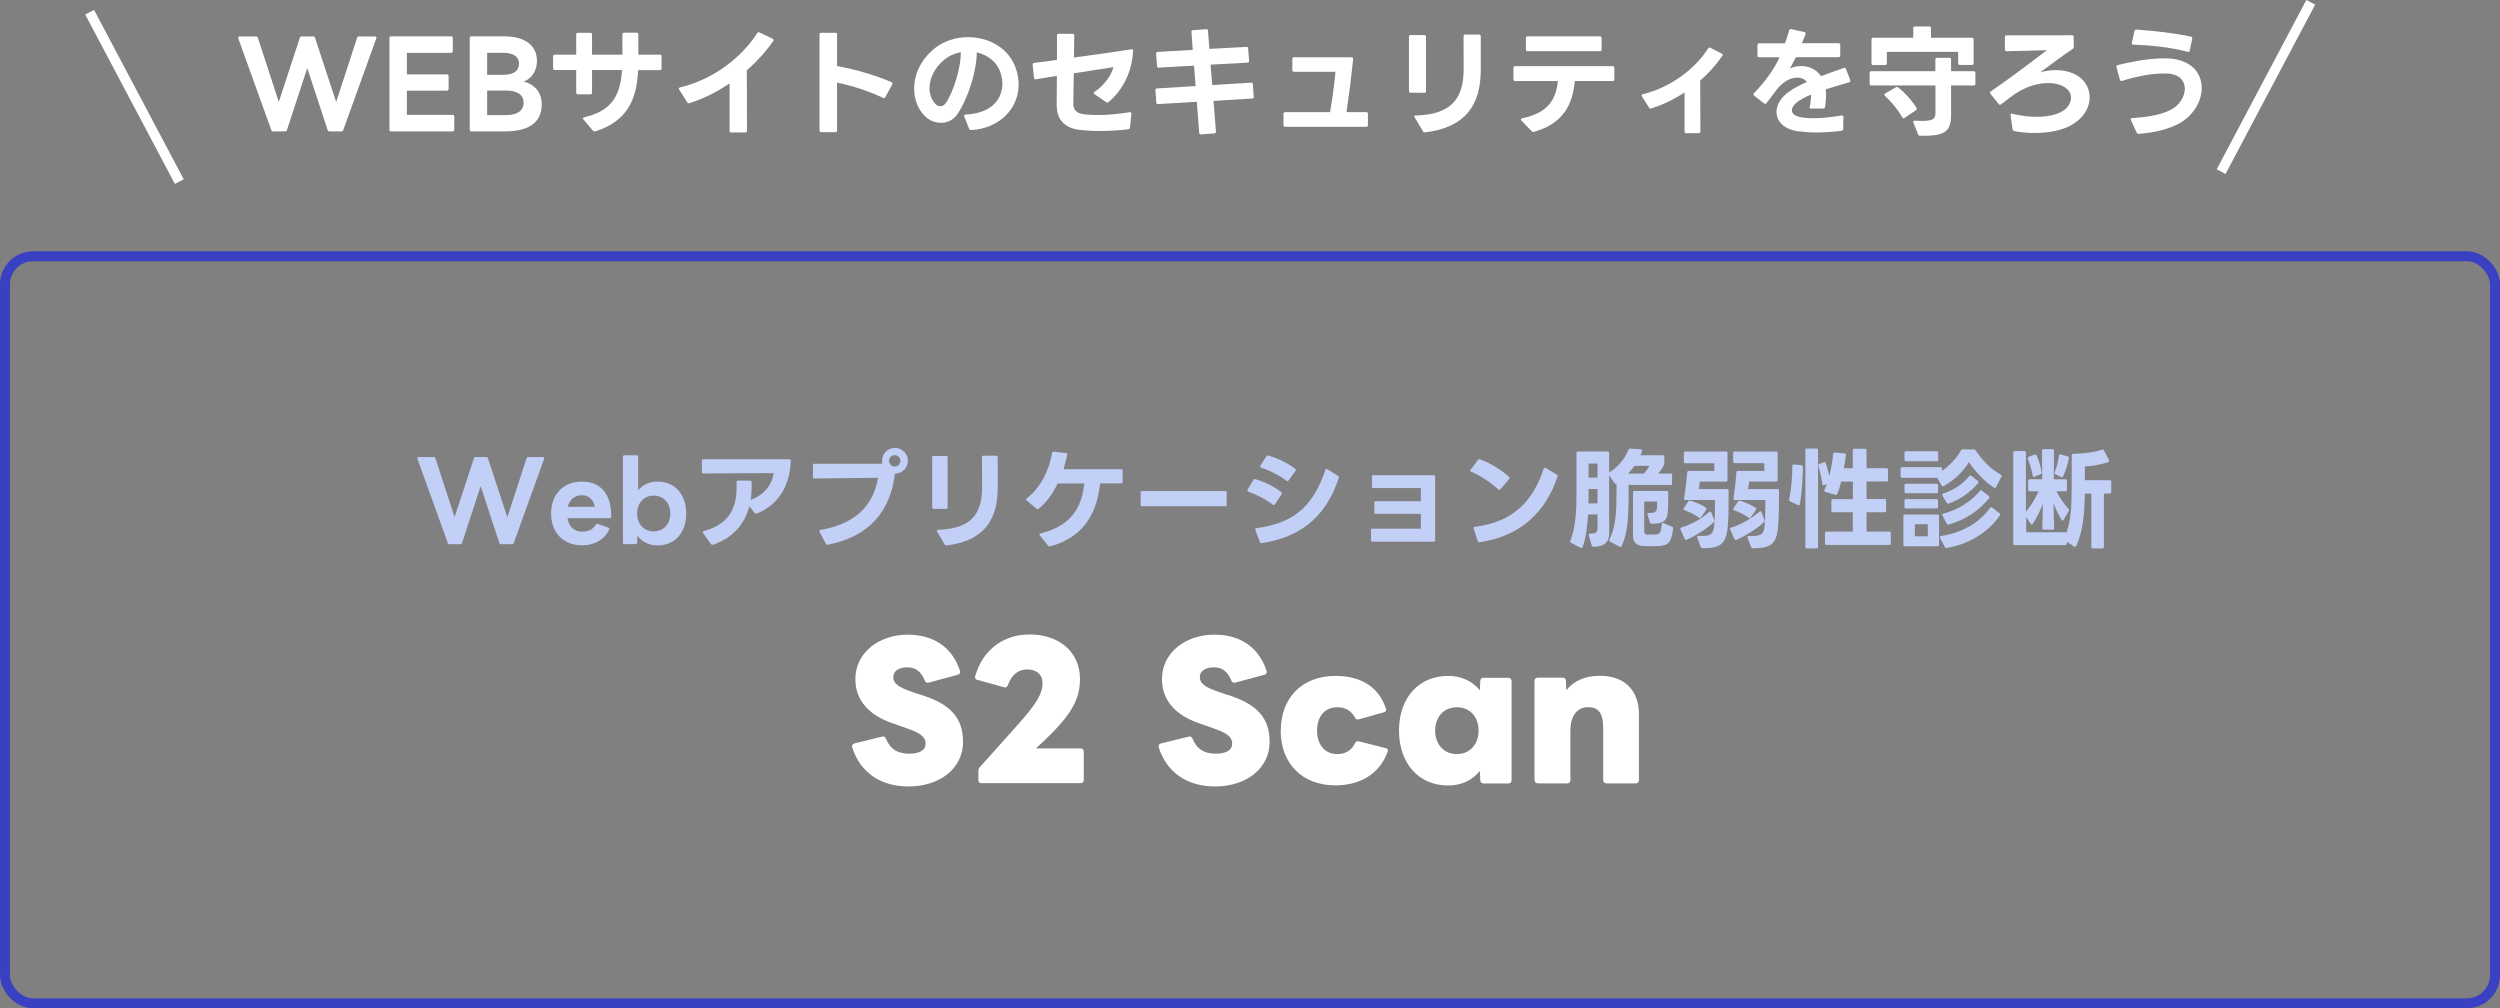 <?xml version="1.0" encoding="UTF-8"?>
<svg id="_レイヤー_2" data-name="レイヤー 2" xmlns="http://www.w3.org/2000/svg" viewBox="0 0 251 101.23">
  <rect x="0" y="0" width="251" height="101.23" fill="#808080" stroke="none"/>
  <defs>
    <style>
      .cls-1 {
        stroke: #fff;
      }

      .cls-1, .cls-2 {
        fill: none;
        stroke-miterlimit: 10;
      }

      .cls-3 {
        fill: #c2d0f7;
      }

      .cls-3, .cls-4 {
        stroke-width: 0px;
      }

      .cls-4 {
        fill: #fff;
      }

      .cls-2 {
        stroke: #3940c1;
      }
    </style>
  </defs>
  <g id="_レイヤー_1-2" data-name="レイヤー 1">
    <g>
      <rect class="cls-2" x=".5" y="25.73" width="250" height="75" rx="2.82" ry="2.82"/>
      <g>
        <path class="cls-3" d="M44.96,54.52l-3.05-8.45s-.01-.04-.01-.06c0-.08.05-.12.14-.12h1.51c.09,0,.14.03.17.13l1.92,5.9,1.94-5.9c.02-.1.09-.13.16-.13h1.08c.08,0,.14.03.17.13l1.95,5.91,1.92-5.91c.02-.1.09-.13.17-.13h1.47c.11,0,.18.08.13.18l-3.05,8.45c-.02.09-.1.12-.18.12h-1.1c-.08,0-.14-.03-.17-.13l-1.87-5.7-1.87,5.7c-.02.1-.09.13-.17.13h-1.1c-.08,0-.15-.03-.18-.12Z"/>
        <path class="cls-3" d="M55.33,51.56c0-1.88,1.18-3.21,3.12-3.21s2.98,1.41,2.91,3.53c0,.1-.07.15-.16.15h-4.22c.14.85.66,1.35,1.48,1.35.63,0,1.07-.23,1.35-.7.05-.08.12-.09.21-.07l1.06.36c.1.04.13.11.09.21-.55,1.08-1.57,1.57-2.72,1.57-1.95,0-3.12-1.33-3.12-3.2ZM58.44,49.72c-.73,0-1.25.42-1.44,1.16h2.72c-.14-.73-.62-1.16-1.28-1.16Z"/>
        <path class="cls-3" d="M64,53.79l-.03.69c0,.11-.08.15-.16.15h-1.12c-.1,0-.15-.06-.15-.15v-8.62c0-.1.06-.15.15-.15h1.23c.1,0,.15.06.15.15v3.36c.46-.55,1.13-.87,1.95-.87,1.76,0,2.88,1.31,2.88,3.21s-1.12,3.2-2.88,3.2c-.86,0-1.57-.36-2.01-.97ZM65.63,53.35c.99,0,1.67-.74,1.67-1.79s-.68-1.8-1.67-1.8-1.66.74-1.66,1.8.67,1.79,1.66,1.79Z"/>
        <path class="cls-3" d="M79.4,46.26c-.11,2.61-1.29,4.44-3.42,5.3-.03.01-.05.01-.08.01-.05,0-.1-.02-.13-.07l-.54-.66c-.47,1.79-1.64,3.15-3.63,3.85-.02.01-.04.02-.07.02-.05,0-.1-.03-.14-.08l-.8-1.11s-.03-.06-.03-.09c0-.06.04-.1.13-.12,2.48-.67,3.27-2.27,3.27-4.44,0-.15,0-.31-.01-.48,0-.09.06-.14.15-.14h1.21c.1.01.15.06.15.15.01.13.01.25.01.37,0,.5-.03.96-.11,1.41,1.32-.46,2.13-1.47,2.33-2.68-1.9,0-4.52.02-7.07.04-.1,0-.15-.06-.15-.15v-1.13c0-.1.06-.15.15-.15h8.62c.11,0,.17.06.15.15Z"/>
        <path class="cls-3" d="M83.06,54.7h0c-.07,0-.11-.03-.14-.1l-.64-1.2s-.02-.06-.02-.08c0-.07.04-.11.13-.12,4.17-.71,5.4-3.12,5.77-5.23-2.01.02-4.53.05-6.4.07-.1,0-.14-.06-.14-.15v-1.18c0-.1.04-.15.15-.15h6.82c-.02-.1-.03-.2-.03-.3,0-.72.57-1.29,1.29-1.29s1.3.58,1.3,1.29-.58,1.3-1.3,1.3c-.46,3.8-2.57,6.3-6.72,7.13h-.04ZM89.83,46.84c.32,0,.57-.26.57-.58s-.25-.56-.57-.56-.57.25-.57.56.26.58.57.58Z"/>
        <path class="cls-3" d="M94.99,51.09h-1.25c-.1,0-.15-.06-.15-.15v-5.01c0-.1.05-.15.15-.15h1.25c.1,0,.15.06.15.15v5.01c0,.1-.05.15-.15.15ZM94.2,53.19c3.33-.1,4.38-1.61,4.4-4.22v-.59c0-.81-.01-1.66-.01-2.48,0-.1.05-.15.15-.15h1.28c.1,0,.15.06.15.15v3.05c.01,3.39-1.51,5.37-5.12,5.81h-.03c-.07,0-.12-.02-.17-.09l-.76-1.29s-.03-.06-.03-.09c0-.05.04-.1.13-.1Z"/>
        <path class="cls-3" d="M104.34,53.67s.04-.09.12-.11c3.22-.8,4.14-2.72,4.41-5.02h-2.68c-.47.99-1.1,1.87-1.9,2.54-.03.03-.08.04-.11.04s-.07-.01-.11-.04l-1-.83s-.05-.08-.05-.11.02-.08.07-.11c1.53-1.17,2.28-3.06,2.54-4.55.02-.1.08-.14.18-.13l1.21.13c.1.01.14.08.13.18-.1.48-.22.97-.37,1.45h5.78c.1,0,.15.06.15.15v1.12c0,.11-.05.15-.15.15h-2.11c-.29,2.67-1.36,5.31-5.01,6.33h-.07c-.06.01-.11-.01-.14-.07l-.83-1.03s-.04-.07-.04-.1Z"/>
        <path class="cls-3" d="M114.52,50.68v-1.25c0-.09.04-.13.13-.13h8.38c.09,0,.13.04.13.13v1.27c0,.09-.04.13-.13.13h-8.38c-.09-.01-.13-.05-.13-.14Z"/>
        <path class="cls-3" d="M127.89,50.71s-.07-.02-.1-.04c-.65-.52-1.62-1.01-2.46-1.3-.07-.02-.1-.07-.1-.11,0-.03.01-.06.02-.09l.58-.97c.04-.08.11-.11.2-.09.89.24,1.91.75,2.61,1.29.04.03.07.08.07.12,0,.02-.01.05-.03.09l-.67,1.02s-.07.08-.11.08ZM126.14,53.02c4.15-.5,5.86-2.66,6.92-5.83.02-.07.07-.11.11-.11.03,0,.06.01.09.03l1.08.67c.08.04.11.1.08.18-1.1,3.38-3.33,5.92-7.75,6.57h-.03c-.08,0-.12-.03-.15-.11l-.45-1.21s-.01-.06-.01-.08c0-.06.04-.1.12-.11ZM126.54,46.74l.59-.92c.04-.08.11-.11.2-.08,1.02.29,1.95.75,2.71,1.33.04.03.07.08.07.11s-.01.07-.04.1l-.69.95s-.07.08-.11.08c-.03,0-.07-.02-.1-.04-.67-.52-1.67-1.03-2.54-1.32-.07-.02-.1-.07-.1-.11,0-.03,0-.05.02-.09Z"/>
        <path class="cls-3" d="M137.65,54.21v-.98c0-.11.05-.15.15-.15h4.85v-1.49h-4.52c-.1,0-.15-.05-.15-.15v-.97c0-.1.05-.15.15-.15h4.52v-1.32h-4.76c-.1,0-.15-.06-.15-.15v-.99c0-.1.05-.15.15-.15h6.05c.1,0,.15.06.15.15v6.37c0,.1-.06.15-.15.15h-6.14c-.1-.01-.15-.07-.15-.17Z"/>
        <path class="cls-3" d="M147.64,47.17l.76-1c.06-.07.12-.09.2-.06.93.35,2.08,1.01,2.9,1.76.04.03.07.08.07.11s-.02.08-.05.11l-.88,1.03s-.08.07-.12.07c-.03,0-.07-.02-.1-.06-.77-.7-1.83-1.41-2.71-1.76-.07-.02-.1-.07-.1-.11,0-.03.01-.07.03-.1ZM148.36,54.32l-.4-1.25v-.06c-.01-.07.03-.11.12-.12,3.81-.48,5.8-2.51,6.91-5.83.02-.07.07-.1.11-.1.03,0,.07.01.09.02l1.11.67c.08.06.11.11.08.19-1.17,3.5-3.62,5.98-7.83,6.6h-.04c-.07,0-.12-.04-.14-.12Z"/>
        <path class="cls-3" d="M158.79,55.02s-.05-.01-.09-.02l-.96-.5c-.09-.04-.11-.12-.08-.21.48-1.14.62-2.86.62-4.65v-4.16c0-.1.05-.15.15-.15h2.98c.1,0,.15.05.15.15v1.97c.97-.6,1.63-1.51,1.94-2.3.03-.09.1-.12.19-.11l1.06.08c.11.01.15.07.13.14-.06.15-.11.3-.18.45h2.25c.1,0,.15.06.15.15v.68c0,.22-.47.84-.62,1.01h1.25c.1,0,.15.05.15.15v.84c0,.1-.05.15-.15.15h-4.22v1.1c0,2.39-.14,3.84-.69,5.04-.04.09-.12.12-.21.07l-.96-.53c-.09-.04-.11-.12-.07-.21.65-1.21.71-2.78.72-4.58v-1.03s-.06.03-.09.03c-.04,0-.09-.03-.12-.08l-.53-.77v5.72c.01.79-.26,1.43-1.57,1.44-.1,0-.15-.04-.18-.13l-.3-1.01s0-.04,0-.07c0-.07.04-.11.14-.11.61,0,.74-.13.74-.54v-1.38h-.95c-.08,1.32-.24,2.46-.55,3.26-.02.07-.05.09-.11.09ZM160.39,49.1h-.9v.56c0,.3,0,.59-.01.88h.91v-1.44ZM160.39,46.54h-.9v1.41h.9v-1.41ZM165.63,46.77h-1.53c-.19.26-.4.53-.64.78h1.59c.24-.28.44-.56.57-.78ZM165.66,53.67c.18,0,.38,0,.56-.01.41-.02.56-.2.62-1.01.01-.12.09-.18.19-.13l.84.36c.09.03.12.09.11.19-.15,1.41-.53,1.71-1.43,1.75-.25.01-.51.02-.76.02s-.51-.01-.76-.02c-.66-.03-1.08-.27-1.08-1.14v-4.24c0-.1.07-.15.16-.15h3.23c.1,0,.15.06.15.15,0,.51,0,1.45-.04,1.97-.08,1.01-.62,1.16-1.61,1.18-.09,0-.15-.03-.18-.12l-.25-.8s-.01-.04-.01-.06c0-.08.05-.11.15-.11.52.01.77-.08.81-.48.02-.25.01-.46.01-.67h-1.29v2.96c0,.34.13.37.56.37Z"/>
        <path class="cls-3" d="M168.71,53.08c0-.05.04-.1.11-.12,1.04-.32,2.04-.9,2.79-1.56.03-.03.07-.04.1-.04.04,0,.09.03.11.1l.29.76s.02.06.02.08c0,.04-.02.09-.06.12-.63.62-1.85,1.39-2.73,1.77-.02.01-.04.02-.07.02-.06,0-.1-.04-.13-.11l-.42-.94s-.02-.06-.02-.08ZM170.67,52.01s-.07-.01-.1-.04c-.43-.32-.95-.57-1.45-.75-.07-.02-.1-.07-.1-.11,0-.02.01-.06.03-.09l.46-.68c.05-.08.11-.09.2-.07.51.14,1.1.38,1.56.7.04.03.07.08.07.11s-.01.07-.03.1l-.52.75c-.03.06-.08.08-.12.08ZM169.09,50.04c.13-.83.24-1.82.31-2.62.01-.1.07-.14.16-.14h2.56v-.77h-2.91c-.1,0-.15-.06-.15-.15v-.88c0-.1.05-.15.15-.15h4.08c.1,0,.15.05.15.15v2.72c0,.1-.05.15-.15.15h-2.63c-.02.21-.05.54-.09.75h2.83c.1,0,.15.06.15.15v.95c0,.96-.01,2.06-.1,2.84-.19,1.71-.88,1.99-2.51,2-.09,0-.15-.03-.19-.12l-.35-.95s-.01-.04-.01-.07c0-.07.05-.1.14-.1.12,0,.23.01.33.01.87,0,1.14-.17,1.24-.97.08-.67.08-1.83.08-2.64h-2.97c-.11,0-.15-.07-.14-.17ZM173.69,53.1c0-.07.04-.11.12-.13,1.04-.32,2.07-.94,2.84-1.6.03-.03.07-.04.1-.04.04,0,.09.03.11.1l.29.78s.02.06.02.08c0,.04-.02.09-.06.12-.66.65-1.87,1.4-2.77,1.79-.02.01-.05.02-.08.02-.06,0-.1-.03-.13-.1l-.42-.96s-.02-.05-.02-.07ZM174.04,50.04c.13-.79.23-1.82.3-2.62.01-.1.07-.14.17-.14h2.63v-.78h-2.98c-.1,0-.15-.06-.15-.15v-.87c0-.1.06-.15.15-.15h4.17c.1,0,.15.05.15.15v2.72c0,.1-.05.15-.15.15h-2.72c-.02.21-.07.54-.1.75h2.95c.1,0,.15.06.15.15v.59c0,.97-.01,2.17-.09,3.05-.16,1.77-.77,2.15-2.53,2.16-.09,0-.14-.03-.18-.12l-.36-.95s-.01-.04-.01-.07c0-.07.05-.1.15-.1,1.13.03,1.46-.07,1.57-.97.08-.67.08-1.83.08-2.64h-3.07c-.11,0-.15-.07-.13-.17ZM174.01,51.12s.01-.06.03-.09l.46-.68c.05-.08.11-.09.2-.07.51.14,1.1.39,1.56.7.04.03.07.08.07.11s-.01.07-.03.1l-.52.75c-.03.05-.08.08-.12.08-.03,0-.07-.01-.1-.04-.43-.32-.95-.57-1.45-.75-.07-.02-.1-.07-.1-.11Z"/>
        <path class="cls-3" d="M179.63,50.15c.22-1.02.32-2.3.32-3.37,0-.1.05-.17.15-.15l.78.08c.1.01.14.07.14.14-.02,1.1-.09,2.51-.31,3.76-.02.11-.09.14-.19.1l-.8-.37c-.09-.04-.12-.1-.1-.19ZM181.41,45.03h.97c.1,0,.15.06.15.15v9.73c0,.1-.06.15-.15.15h-.97c-.1,0-.15-.06-.15-.15v-9.73c0-.1.05-.15.15-.15ZM183.87,51.29v-1.03c0-.1.05-.15.15-.15h2.01v-1.76h-1.17c-.11.46-.25.89-.4,1.23-.03.09-.1.12-.19.1l-1.01-.3c-.1-.03-.13-.1-.09-.2.09-.18.18-.37.25-.59l-.26.12s-.05.02-.08.02c-.06,0-.1-.04-.11-.12-.09-.59-.24-1.31-.41-1.82-.01-.02-.01-.04-.01-.07,0-.07.03-.11.1-.13l.46-.18s.04-.01.07-.01c.07,0,.11.03.13.11.13.4.25.85.35,1.28.2-.75.33-1.56.39-2.21.01-.1.07-.15.17-.14l.97.08c.1.01.15.07.14.17-.04.35-.11.81-.2,1.32h.89v-1.81c0-.1.05-.15.15-.15h1.08c.1,0,.15.06.15.15v1.81h2.01c.1,0,.15.06.15.15v1.03c0,.1-.05.15-.15.15h-2.01v1.76h1.82c.1,0,.15.06.15.15v1.03c0,.1-.06.15-.15.15h-1.82v1.94h2.29c.1,0,.15.05.15.15v1.04c0,.1-.05.15-.15.15h-6.31c-.1,0-.15-.06-.15-.15v-1.04c0-.1.05-.15.15-.15h2.64v-1.94h-2.01c-.1,0-.15-.06-.15-.15Z"/>
        <path class="cls-3" d="M190.82,47.82v-.77c0-.1.06-.15.15-.15h3.86c.1,0,.15.05.15.15v.22c.8-.54,1.43-1.24,1.9-2.04.04-.08.1-.11.19-.11h1.09c.09,0,.14.03.19.1.62.91,1.43,1.82,2.53,2.44.09.06.11.12.07.21l-.55,1.03c-.03.06-.07.09-.12.09-.02,0-.06-.01-.09-.03-1.01-.66-1.89-1.64-2.51-2.56-.55.91-1.45,1.81-2.53,2.41-.03.01-.07.02-.09.02-.06,0-.09-.02-.12-.08l-.44-.78h-3.53c-.1,0-.15-.06-.15-.15ZM191.25,51.66h3.28c.1,0,.15.05.15.15v2.89c0,.1-.05.15-.15.15h-3.28c-.1,0-.15-.05-.15-.15v-2.89c0-.1.05-.15.15-.15ZM191.36,45.31h3.09c.1,0,.15.06.15.15v.7c0,.1-.05.15-.15.15h-3.09c-.1,0-.15-.06-.15-.15v-.7c0-.1.06-.15.15-.15ZM191.36,48.57h3.07c.1,0,.15.06.15.15v.65c0,.1-.06.15-.15.15h-3.07c-.1,0-.15-.06-.15-.15v-.65c0-.1.06-.15.15-.15ZM191.36,50.11h3.07c.1,0,.15.05.15.15v.64c0,.1-.06.15-.15.15h-3.07c-.1,0-.15-.05-.15-.15v-.64c0-.1.06-.15.15-.15ZM193.55,52.63h-1.3v1.22h1.3v-1.22ZM194.76,53.94c0-.07.04-.11.12-.12,2.22-.36,3.83-1.35,4.92-2.82.03-.06.08-.08.12-.08.03,0,.07.01.1.04l.73.58c.08.06.09.13.04.2-1.11,1.64-3.01,2.88-5.35,3.28h-.04c-.07,0-.11-.02-.14-.09l-.47-.92s-.02-.05-.02-.08ZM194.98,49.66s.03-.09.11-.11c1.2-.39,2.04-1.03,2.61-1.74.04-.04.08-.08.13-.08.02,0,.06.02.09.04l.66.52s.07.08.07.12c0,.02-.01.06-.03.08-.76.89-1.73,1.62-2.97,2.07-.02.01-.06.01-.08.01-.04,0-.09-.02-.12-.08l-.43-.74s-.03-.07-.03-.1ZM195,51.68c0-.06.03-.09.11-.11,1.58-.43,2.82-1.25,3.66-2.28.03-.04.08-.07.11-.07s.07.01.1.04l.7.54s.08.08.08.12c0,.02-.02.06-.04.09-1.03,1.27-2.39,2.18-4.06,2.65-.02,0-.04.01-.06.01-.07,0-.11-.03-.14-.09l-.44-.83s-.02-.06-.02-.09Z"/>
        <path class="cls-3" d="M202.24,45.29h1.01c.1,0,.15.06.15.15v5.93c.48-.53.94-1.29,1.27-2.04h-.89c-.1,0-.15-.06-.15-.15v-.91c0-.11.05-.15.15-.15h1.26l-.02-2.88c0-.1.06-.15.15-.15h.9c.1,0,.15.06.15.15l-.02,2.88h1.17c.1,0,.15.04.15.15v.91c0,.1-.06.15-.15.15h-.91c.33.62.78,1.3,1.22,1.76.03.04.06.09.06.12s-.01.07-.03.1l-.52.88c-.02.05-.07.08-.1.08-.04,0-.08-.02-.11-.08-.3-.5-.58-1.07-.81-1.64l.07,2.48c0,.11-.05.15-.15.15h-.9c-.1,0-.15-.04-.15-.15l.07-2.44c-.29.74-.65,1.46-1.03,2.01-.02.04-.07.07-.1.07-.04,0-.08-.02-.11-.08l-.44-.69v1.54h3.92s.09.02.11.04c.47-1.23.54-2.68.54-4.81v-2.96c0-.1.05-.14.15-.15.96-.01,2.12-.14,2.89-.41.02-.01.04-.02.07-.02.05,0,.1.03.13.1l.51.97s.02.07.02.09c0,.06-.03.1-.11.12-.75.24-1.67.39-2.34.42v1.38h2.5c.1,0,.15.06.15.15v1.05c0,.1-.06.15-.15.15h-.59v5.35c0,.1-.05.15-.15.15h-.96c-.11,0-.15-.06-.15-.15v-5.35h-.65c-.03,2.05-.22,3.91-.87,5.26-.03.06-.08.09-.12.09-.03,0-.05-.01-.09-.03l-.73-.48v.18c0,.1-.06.15-.15.15h-5.08c-.1,0-.15-.05-.15-.15v-9.12c0-.1.05-.15.15-.15ZM203.57,46c0-.06.03-.1.1-.13l.6-.23s.04-.02.07-.02c.05,0,.1.03.13.1.25.54.45,1.19.51,1.71v.03c0,.07-.03.12-.11.15l-.59.25s-.04.02-.07.02c-.07,0-.11-.04-.12-.12-.12-.61-.3-1.23-.5-1.68-.01-.03-.02-.05-.02-.08ZM206.92,47.88l-.56-.27c-.09-.06-.11-.12-.07-.21.19-.43.35-1.08.43-1.65.02-.11.09-.15.19-.12l.69.19c.09.03.13.09.11.18-.1.59-.31,1.29-.58,1.83-.04.09-.12.11-.21.07Z"/>
      </g>
      <g>
        <path class="cls-4" d="M27.24,13.06l-3.32-9.21s-.01-.05-.01-.06c0-.08.06-.13.16-.13h1.64c.1,0,.16.04.18.14l2.1,6.43,2.11-6.43c.02-.11.1-.14.18-.14h1.17c.08,0,.16.04.18.14l2.12,6.44,2.1-6.44c.02-.11.1-.14.18-.14h1.61c.12,0,.19.08.14.19l-3.32,9.21c-.02.1-.11.13-.19.13h-1.2c-.08,0-.16-.04-.18-.14l-2.04-6.21-2.04,6.21c-.02.11-.1.14-.18.14h-1.2c-.08,0-.17-.04-.19-.13Z"/>
        <path class="cls-4" d="M39.1,13.02V3.82c0-.11.06-.17.17-.17h6.02c.11,0,.17.06.17.17v1.32c0,.1-.06.17-.17.17h-4.44v2.16h4.01c.11,0,.18.07.18.18v1.28c0,.1-.07.17-.18.17h-4.01v2.43h4.59c.11,0,.17.07.17.18v1.31c0,.11-.06.17-.17.17h-6.18c-.11,0-.17-.06-.17-.17Z"/>
        <path class="cls-4" d="M47.16,13.02V3.82c0-.11.06-.17.17-.17h3.27c2.28,0,3.31,1.04,3.31,2.46,0,.94-.46,1.73-1.32,2.08,1.2.32,1.8,1.19,1.8,2.28,0,1.67-1.09,2.72-3.67,2.72h-3.39c-.11,0-.17-.06-.17-.17ZM52.11,6.4c0-.72-.58-1.1-1.58-1.1h-1.62v2.21h1.62c1.01,0,1.58-.38,1.58-1.1ZM52.57,10.31c0-.79-.62-1.22-1.79-1.22h-1.87v2.47h1.87c1.16,0,1.79-.44,1.79-1.25Z"/>
        <path class="cls-4" d="M59.55,13.14l-.97-1.14s-.05-.07-.05-.11c0-.05.04-.08.12-.11,2.57-.62,3.62-1.92,3.8-4.75h-3.01v2.27c0,.11-.05.17-.17.17h-1.25c-.11,0-.17-.06-.17-.17v-2.27h-2.15c-.11,0-.17-.06-.17-.17v-1.2c0-.11.06-.17.17-.17h2.15v-2.03c0-.11.06-.17.17-.17h1.25c.12,0,.17.06.17.17v2.03h3.05v-2.04c0-.11.05-.17.17-.17h1.26c.11,0,.17.06.17.17v2.04h2.16c.11,0,.17.06.17.17v1.21c0,.11-.06.17-.17.17h-2.18c-.14,3.2-1.28,5.16-4.28,6.15h-.07c-.06.01-.11-.01-.16-.06Z"/>
        <path class="cls-4" d="M74.82,13.3h-1.4c-.11,0-.17-.06-.17-.17v-4.76c-1.28.88-2.66,1.56-4.04,1.99-.02.01-.05.01-.07.01-.06,0-.11-.02-.14-.1l-.81-1.27s-.04-.07-.04-.1c0-.06.05-.11.13-.12,3.45-.85,6.2-3.05,7.75-5.46.06-.08.13-.11.23-.06l1.31.63c.06.04.1.07.1.13,0,.02-.01.06-.04.1-.74,1.07-1.64,2.06-2.65,2.94l.02,6.06c0,.11-.06.17-.17.17Z"/>
        <path class="cls-4" d="M83.87,13.27h-1.42c-.11,0-.17-.05-.17-.17V3.46c0-.12.06-.17.17-.17h1.42c.11,0,.17.05.17.17v3.17c1.85.34,3.86.92,5.46,1.62.07.02.11.07.11.13,0,.02-.01.06-.02.08l-.71,1.3c-.05.1-.12.12-.22.07-1.42-.68-3.05-1.21-4.62-1.54v4.81c0,.12-.06.17-.17.17Z"/>
        <path class="cls-4" d="M97.3,12.94l-.49-1.25s-.01-.05-.01-.07c0-.07.05-.12.16-.12,2.63-.12,3.68-1.58,3.68-3.11,0-.29-.05-.58-.12-.86-.32-1.26-1.31-2.01-2.45-2.27-.01,1.82-.83,4.55-1.96,6.22-.38.56-1,.85-1.63.85-.6,0-1.21-.24-1.68-.73-.66-.68-1.02-1.66-1.02-2.7,0-1.4.65-2.93,2.09-4.07.94-.74,2.15-1.1,3.33-1.1,2.12,0,4.23,1.14,4.87,3.38.13.47.2.94.2,1.38,0,2.42-1.92,4.4-4.77,4.57h-.02c-.08,0-.14-.05-.18-.13ZM93.9,10.43c.16.16.34.24.52.24.19,0,.38-.11.54-.32.84-1.25,1.54-3.72,1.5-5.11-.62.12-1.21.38-1.7.79-.91.76-1.44,1.83-1.44,2.82,0,.59.19,1.15.59,1.58Z"/>
        <path class="cls-4" d="M106.09,10.61c0-.68.02-1.81.02-2.99l-2.12.34h-.04c-.08,0-.14-.05-.14-.14l-.13-1.31v-.02c0-.1.05-.16.14-.17l2.3-.31v-2.45c0-.11.06-.17.17-.17h1.4c.12,0,.17.06.17.17l-.04,2.22c2.66-.37,4.89-.68,5.77-.83h.04c.08,0,.14.06.13.17-.07,1.97-1,3.93-2.47,5.13-.05.02-.08.05-.12.05-.04,0-.08-.02-.12-.05l-1.17-.8s-.08-.07-.08-.12c0-.04.04-.08.1-.12.99-.64,1.68-1.68,1.89-2.47l-3.98.62c-.02,1.3-.05,2.33-.05,3.05,0,.6.29,1,1.22,1.08.4.04.82.06,1.25.06.96,0,2.01-.1,3.18-.28h.05c.1,0,.14.06.13.17l-.14,1.37c-.01.1-.07.16-.18.17-.9.11-1.88.17-2.82.17-.77,0-1.49-.04-2.11-.12-1.38-.17-2.24-.98-2.24-2.41Z"/>
        <path class="cls-4" d="M125.9,9.73h0c0,.1-.06.16-.17.16l-3.89.24.24,3.08v.02c0,.1-.06.16-.16.16l-1.34.1h-.02c-.1,0-.16-.05-.16-.16l-.24-3.11-3.89.23h-.01c-.11,0-.16-.05-.17-.16l-.08-1.24s-.01-.01-.01-.01c0-.1.06-.16.17-.16l3.87-.24-.16-2.05-3.54.2s-.01.01-.01.01c-.1,0-.16-.06-.16-.17l-.1-1.24h0v-.02c0-.1.06-.14.17-.16l3.51-.2-.13-1.8v-.02c0-.1.05-.16.16-.16l1.32-.1h.02c.1,0,.16.05.16.16l.14,1.82,3.71-.2h.02c.1,0,.16.05.16.16l.1,1.24h0c0,.11-.06.17-.16.18l-3.71.2.17,2.05,3.9-.24h.01c.1,0,.16.06.17.16l.08,1.24v.02Z"/>
        <path class="cls-4" d="M137.16,12.73h-8.13c-.11,0-.17-.06-.17-.17v-1.13c0-.11.06-.17.17-.17h4.51c.23-1.36.42-2.71.54-4.05h-4.16c-.11,0-.17-.06-.17-.17v-1.12c0-.11.06-.17.17-.17h5.78c.11,0,.17.06.16.18-.19,1.82-.41,3.57-.67,5.33h1.98c.12,0,.17.06.17.17v1.13c0,.11-.05.17-.17.17Z"/>
        <path class="cls-4" d="M143,9.31h-1.37c-.11,0-.17-.06-.17-.17V3.69c0-.11.06-.17.17-.17h1.37c.11,0,.17.06.17.17v5.46c0,.11-.06.17-.17.17ZM142.15,11.6c3.63-.11,4.77-1.75,4.8-4.61v-.65c0-.89-.01-1.81-.01-2.7,0-.11.06-.17.17-.17h1.39c.11,0,.17.06.17.17v3.32c.01,3.69-1.64,5.85-5.58,6.33h-.04c-.07,0-.13-.02-.18-.1l-.83-1.4s-.04-.06-.04-.1c0-.06.05-.11.14-.11Z"/>
        <path class="cls-4" d="M161.9,8.14h-3.79c-.23,2.46-1.23,4.28-4.1,5.1-.02.01-.05.01-.07.01-.06,0-.11-.02-.16-.07l-1.03-1.08s-.05-.07-.05-.11c0-.05.04-.1.12-.11,2.52-.54,3.38-1.76,3.59-3.74h-4.29c-.11,0-.17-.06-.17-.17v-1.16c0-.11.06-.17.17-.17h9.79c.11,0,.17.06.17.17v1.16c0,.11-.06.17-.17.17ZM153.37,3.65h7.26c.11,0,.17.06.17.17v1.15c0,.11-.06.17-.17.17h-7.26c-.11-.01-.17-.07-.17-.18v-1.14c0-.11.06-.17.17-.17Z"/>
        <path class="cls-4" d="M170.56,13.37h-1.26c-.12,0-.17-.06-.17-.17v-3.92c-1.09.72-2.24,1.26-3.36,1.61-.02.01-.05.01-.07.01-.06,0-.11-.04-.14-.1l-.71-1.12s-.04-.07-.04-.1c0-.06.05-.11.12-.12,2.7-.64,5.22-2.48,6.56-4.59.05-.1.13-.12.23-.07l1.14.58c.06.02.1.07.1.12,0,.04-.01.07-.04.11-.65.94-1.4,1.76-2.22,2.48l.02,5.11c0,.11-.06.17-.17.17Z"/>
        <path class="cls-4" d="M184.91,13.13c-.89.11-1.73.17-2.52.17-.68,0-1.33-.05-1.94-.13-1.38-.22-2.09-1.02-2.09-1.93,0-.68.41-1.44,1.25-2.03.48-.35,1.1-.67,1.81-.98-.25-.3-.59-.44-.97-.44-.64,0-1.36.37-1.96,1.07l-1.14,1.5s-.08.07-.13.07c-.04,0-.07-.01-.11-.05l-1-.78s-.07-.07-.07-.12c0-.04.02-.08.06-.12,1.03-1.06,1.99-2.34,2.57-3.61h-2.05c-.11,0-.17-.06-.17-.17v-1.06c0-.11.06-.17.17-.17h2.59c.17-.47.31-.9.43-1.31.02-.1.1-.14.19-.12l1.32.3c.12.02.16.1.12.2-.12.35-.25.65-.36.92h3.68c.11,0,.17.06.17.17v1.06c0,.11-.06.17-.17.17h-4.27l-.61,1.13c.35-.16.74-.24,1.13-.24.75,0,1.51.31,1.99,1.02.74-.28,1.51-.55,2.29-.83.02-.01.05-.01.08-.01.06,0,.11.04.13.11l.44,1.13s.01.05.01.07c0,.07-.04.12-.12.14-.8.24-1.62.47-2.36.71.02.19.04.4.04.62,0,.35-.04.73-.11,1.15-.01.11-.07.16-.18.16h-1.21c-.12.01-.18-.06-.14-.18.1-.47.13-.88.12-1.22-.59.25-1.08.5-1.44.8-.32.26-.48.53-.48.77,0,.3.25.54.73.66.38.1.89.14,1.46.14.85,0,1.85-.11,2.81-.28h.05c.08,0,.13.05.13.16l-.02,1.2c0,.11-.05.17-.16.18Z"/>
        <path class="cls-4" d="M187.71,8.41v-1.09c0-.11.06-.17.17-.17h6.43v-1.18c0-.11.06-.17.17-.17h1.24c.11,0,.17.06.17.17v1.18h2.27c.11,0,.17.06.17.17v1.09c0,.11-.06.17-.17.17h-2.27v2.92c0,1.55-.46,2.13-2.7,2.13h-.41c-.1,0-.17-.05-.2-.13l-.48-1.2s-.01-.05-.01-.07c0-.07.06-.12.17-.11.28.01.5.02.72.02,1.25,0,1.34-.31,1.34-.86v-2.7h-6.43c-.11,0-.17-.06-.17-.17ZM189.27,6.53h-1.2c-.11,0-.17-.06-.17-.17v-2.4c0-.11.06-.17.17-.17h4.02v-.96c0-.11.06-.17.17-.17h1.44c.11,0,.17.06.17.17v.96h4.11c.11,0,.17.06.17.17v2.39c0,.11-.06.17-.17.17h-1.21c-.11,0-.17-.06-.17-.17v-1.14h-7.16v1.15c0,.11-.06.17-.17.17ZM189.25,9.63s-.06-.08-.06-.12c0-.05.02-.08.08-.12l1.07-.62s.07-.04.11-.04c.05,0,.08.01.12.05.7.54,1.39,1.31,1.85,2.06.02.04.02.06.02.1,0,.05-.02.1-.08.13l-1.15.77s-.07.04-.1.04c-.05,0-.1-.04-.13-.1-.44-.8-1.04-1.51-1.73-2.15Z"/>
        <path class="cls-4" d="M202.06,12.98l-.2-1.4v-.04c0-.1.06-.14.18-.12.79.2,1.64.31,2.45.31,1.04,0,2-.19,2.67-.62.48-.32.77-.82.77-1.3,0-.38-.19-.77-.62-1.04-.34-.24-.92-.43-1.69-.43-.94,0-2.11.29-3.38,1.13-.38.29-.83.61-1.33,1-.04.04-.07.05-.11.05-.05,0-.1-.02-.13-.07l-.83-1.03s-.05-.07-.05-.11c0-.05.02-.1.08-.13,2.44-1.68,4.05-2.95,5.64-4.14-1.38.04-2.76.08-4.05.1-.11,0-.17-.06-.17-.17v-1.25c0-.12.06-.17.17-.17h3.5c1.02,0,2.03,0,3.07-.01.11,0,.17.06.17.17v1.02c0,.08-.04.14-.11.19-1.16.77-2.23,1.6-3.27,2.35.54-.16,1.07-.23,1.58-.23.74,0,1.45.16,2.04.48.88.48,1.36,1.34,1.36,2.25,0,1-.55,2.04-1.79,2.76-.91.55-2.33.82-3.73.82-.7,0-1.4-.06-2.04-.19-.1-.02-.14-.07-.17-.17Z"/>
        <path class="cls-4" d="M214.52,13.31l-.58-1.25s-.02-.06-.02-.08c0-.07.05-.12.14-.12,1.44-.1,2.91-.29,4.03-.91.78-.46,1.27-1.3,1.27-2.05s-.52-1.45-1.74-1.52h-.37c-1.08-.01-2.57.23-4.2.74-.02.01-.05.01-.07.01-.07,0-.12-.04-.14-.12l-.35-1.27v-.06c0-.07.04-.13.12-.14,1.75-.44,3.35-.68,4.63-.68h.4c2.36.11,3.41,1.46,3.41,2.97,0,1.31-.79,2.73-2.22,3.54-1,.56-2.46.95-4.1,1.07h-.02c-.08,0-.14-.04-.18-.12ZM214.49,2.97c1.73.12,3.85.35,5.48.71.11.02.14.1.13.2l-.25,1.2c-.02.11-.1.16-.21.12-1.82-.48-3.79-.66-5.46-.72-.12-.01-.18-.08-.14-.19l.26-1.17c.01-.1.08-.14.18-.14Z"/>
      </g>
      <g>
        <path class="cls-4" d="M85.57,75.04c-.02-.05-.02-.09-.02-.13,0-.13.09-.23.23-.27l2.77-.68s.07-.02.11-.02c.12,0,.23.07.29.22.43,1.06,1.17,1.51,2.36,1.51.95,0,1.62-.32,1.62-1.01,0-.74-.65-1.1-1.86-1.53l-1.53-.54c-2.23-.77-3.66-2.23-3.66-4.41,0-2.63,2.34-4.46,5.26-4.46,2.45,0,4.41,1.13,5.24,3.62.02.04.02.09.02.13,0,.14-.09.23-.23.27l-2.9.79c-.05.02-.09.02-.13.02-.14,0-.21-.07-.29-.22-.43-1.04-1.03-1.33-1.77-1.33-.81,0-1.4.36-1.4.99s.54,1.03,2.04,1.53l1.1.36c2.59.88,3.87,2.2,3.87,4.61,0,2.59-2.25,4.47-5.49,4.47-2.77,0-4.83-1.39-5.64-3.91Z"/>
        <path class="cls-4" d="M98.23,78.33v-.92c0-.16.05-.27.14-.38l3.74-4.18c1.98-2.21,2.56-3.21,2.56-4.27,0-.86-.61-1.37-1.55-1.37-.86,0-1.53.5-1.93,1.57-.07.2-.2.27-.38.22l-2.68-.74c-.2-.04-.27-.18-.22-.38.74-2.57,2.76-4.18,5.46-4.18,3.01,0,5.06,1.8,5.06,4.46,0,2.07-.85,3.66-3.89,6.48l-.54.5h4.5c.2,0,.31.13.31.31v2.86c0,.2-.11.32-.31.32h-9.97c-.2,0-.31-.13-.31-.32Z"/>
        <path class="cls-4" d="M116.35,75.04c-.02-.05-.02-.09-.02-.13,0-.13.09-.23.23-.27l2.77-.68s.07-.02.11-.02c.12,0,.23.07.29.22.43,1.06,1.17,1.51,2.36,1.51.95,0,1.62-.32,1.62-1.01,0-.74-.65-1.1-1.86-1.53l-1.53-.54c-2.23-.77-3.66-2.23-3.66-4.41,0-2.63,2.34-4.46,5.26-4.46,2.45,0,4.41,1.13,5.24,3.62.02.04.02.09.02.13,0,.14-.09.23-.23.27l-2.9.79c-.05.02-.09.02-.13.02-.14,0-.21-.07-.29-.22-.43-1.04-1.03-1.33-1.77-1.33-.81,0-1.4.36-1.4.99s.54,1.03,2.04,1.53l1.1.36c2.59.88,3.87,2.2,3.87,4.61,0,2.59-2.25,4.47-5.49,4.47-2.77,0-4.83-1.39-5.64-3.91Z"/>
        <path class="cls-4" d="M128.59,73.35c0-3.26,2.12-5.49,5.49-5.49,2.38,0,4.29.97,5.06,3.26.02.04.02.09.02.13,0,.14-.07.23-.23.27l-2.49.7s-.07.02-.11.02c-.13,0-.23-.07-.31-.22-.38-.7-.97-1.01-1.75-1.01-1.35,0-2.04,1.03-2.04,2.34s.69,2.36,2.04,2.36c.74,0,1.4-.32,1.75-1.06.09-.18.22-.25.4-.22l2.7.68c.14.02.23.13.23.25,0,.05-.02.09-.04.14-.83,2.27-2.84,3.35-5.24,3.35-3.37,0-5.49-2.23-5.49-5.51Z"/>
        <path class="cls-4" d="M140.46,73.35c0-3.29,1.98-5.49,4.93-5.49,1.35,0,2.41.52,3.19,1.44l.04-.94c0-.2.14-.31.32-.31h2.5c.2,0,.32.13.32.31v9.98c0,.2-.13.32-.32.32h-2.5c-.18,0-.32-.13-.32-.32l-.04-.94c-.77.94-1.84,1.46-3.19,1.46-2.95,0-4.93-2.21-4.93-5.51ZM146.27,75.71c1.3,0,2.18-.97,2.18-2.36s-.88-2.34-2.18-2.34-2.18.95-2.18,2.34.88,2.36,2.18,2.36Z"/>
        <path class="cls-4" d="M154.06,78.33v-9.98c0-.18.13-.31.32-.31h2.5c.2,0,.34.11.34.31l.04.94c.77-.95,1.94-1.44,3.35-1.44,2.52,0,3.94,1.46,3.94,3.89v6.59c0,.2-.13.32-.32.32h-2.95c-.2,0-.32-.13-.32-.32v-5.24c0-1.48-.47-2.09-1.51-2.09s-1.78.79-1.78,2.34v4.99c0,.2-.12.32-.32.32h-2.95c-.2,0-.32-.13-.32-.32Z"/>
      </g>
      <line class="cls-1" x1="9" y1="1.23" x2="18" y2="18.23"/>
      <line class="cls-1" x1="232" y1=".23" x2="223" y2="17.23"/>
    </g>
  </g>
</svg>